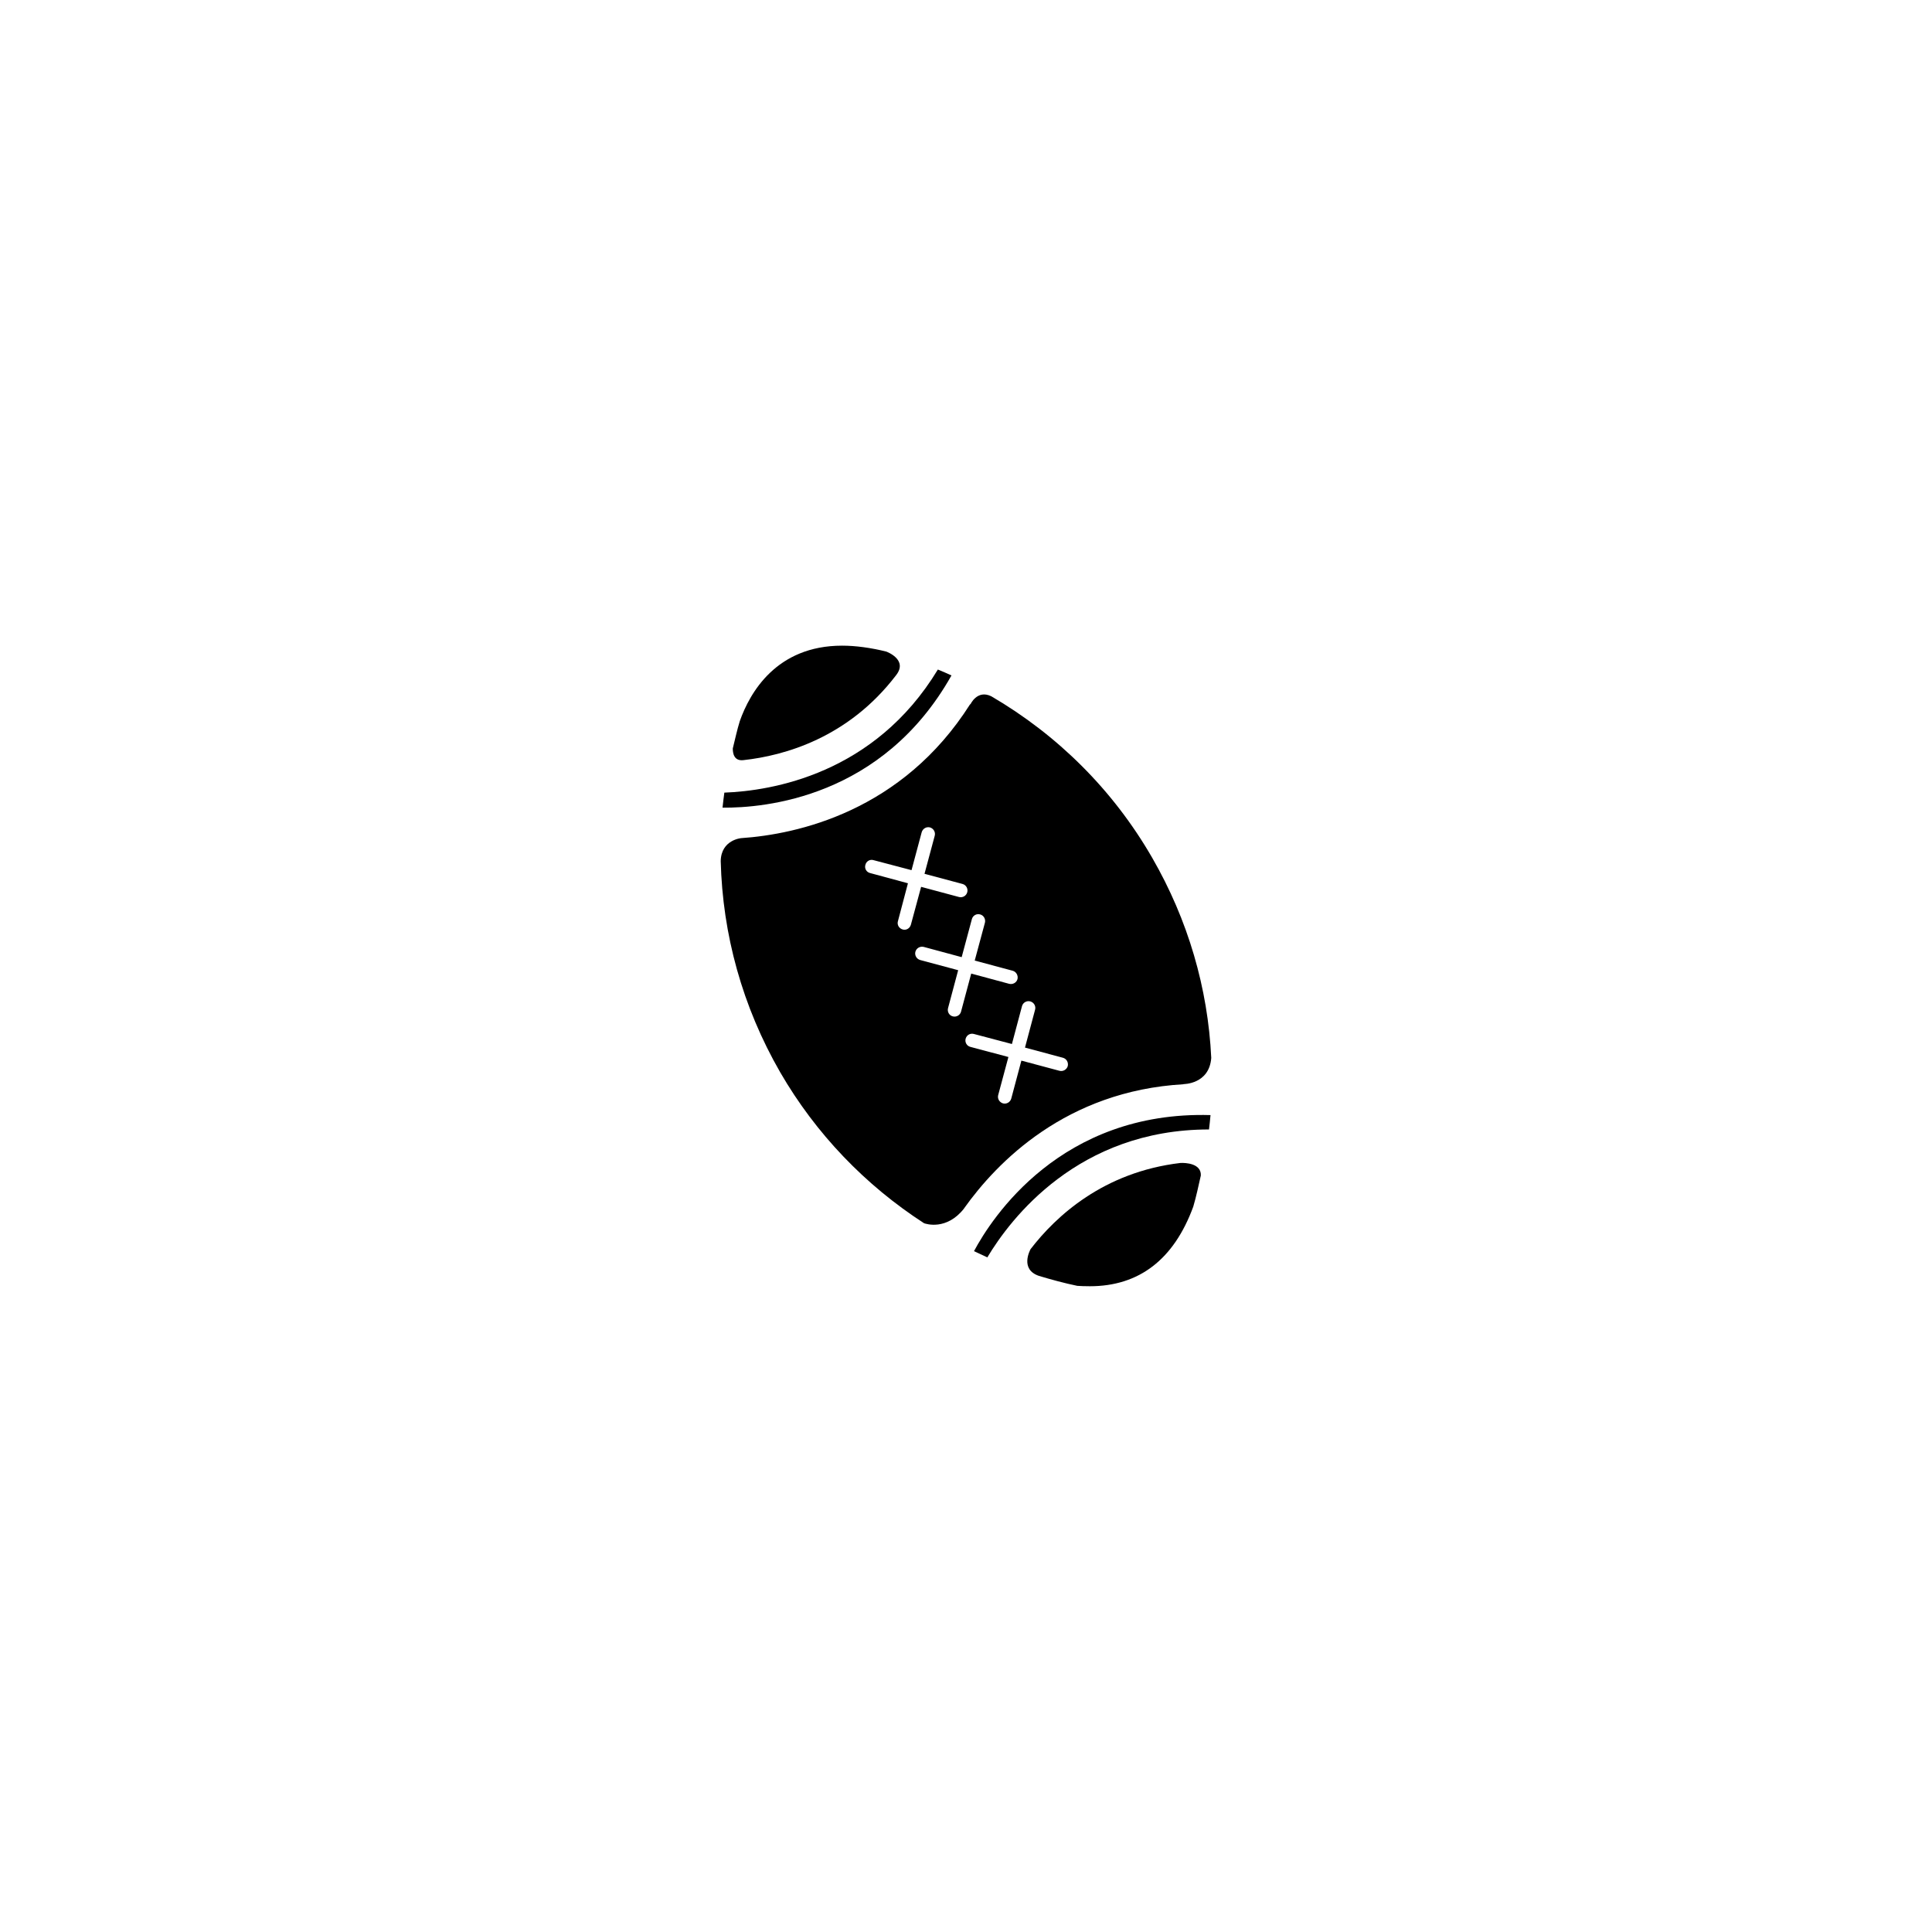 <?xml version="1.0" encoding="UTF-8"?>
<!-- Uploaded to: ICON Repo, www.iconrepo.com, Generator: ICON Repo Mixer Tools -->
<svg fill="#000000" width="800px" height="800px" version="1.1" viewBox="144 144 512 512" xmlns="http://www.w3.org/2000/svg">
 <g>
  <path d="m456.8 452.2c-20.359 2.418-32.945 14.062-39.691 22.836-0.172 0.344-2.856 5.356 2.207 7.082 3.336 1.004 6.723 1.93 10.176 2.644 0.754 0.059 2.035 0.105 3.336 0.105 13.039 0 22.27-7.094 27.402-21.098 0.801-2.715 1.375-5.492 2.004-8.258 0.133-3.211-4.078-3.387-5.434-3.312z"/>
  <path d="m402.12 475.57c1.18 0.523 2.359 1.125 3.531 1.652 6.121-10.23 24.047-33.902 58.746-33.902 0.145-1.27 0.301-2.559 0.402-3.809-39.691-1.148-58.016 27.324-62.68 36.059z"/>
  <path d="m396.15 323c-1.203-0.559-2.41-1.074-3.606-1.566-16.801 27.762-44.102 32.156-56.586 32.621-0.195 1.328-0.324 2.644-0.48 3.984 11.09 0.098 42.395-2.57 60.672-35.039z"/>
  <path d="m341.04 345.44c10.855-1.188 27.762-5.914 40.414-22.477 3.309-4.18-2.586-6.289-2.586-6.289-4.086-1.012-8.074-1.566-11.707-1.566-17.445 0-24.465 12.523-27.102 19.977-0.75 2.414-1.254 4.852-1.859 7.25-0.016 1.195 0.262 3.426 2.84 3.106z"/>
  <path d="m406.7 328.52c-3.785-1.848-5.562 2.207-5.562 2.207v-0.168c-18.078 28.555-45.977 34.547-60.699 35.555 0 0-5.316 0.414-5.441 6.062 0.48 19.406 5.719 38.551 15.773 56.008 9.453 16.324 22.566 29.922 38.109 39.98 0.5 0.188 5.965 1.988 10.602-3.894v-0.031c8.723-12.262 27.055-31.117 58.164-32.902l-0.023-0.039s6.867 0.07 7.371-6.949c-0.875-18.398-6.117-36.516-15.664-53.055-10.383-17.996-25.102-32.535-42.629-42.773zm-23.488 61.797c-0.953-0.266-1.531-1.23-1.254-2.176l2.656-10.066-10.051-2.715c-0.953-0.238-1.508-1.211-1.23-2.144 0.227-0.973 1.199-1.559 2.156-1.27l10.078 2.656 2.684-10.027c0.277-0.973 1.23-1.547 2.207-1.301 0.953 0.289 1.508 1.258 1.254 2.207l-2.707 10.086 10.082 2.695c0.926 0.246 1.5 1.23 1.25 2.176-0.25 0.961-1.23 1.527-2.18 1.281l-10.051-2.695-2.711 10.035c-0.277 0.98-1.254 1.547-2.184 1.258zm15.469 21.793c-0.25 0.926-1.23 1.496-2.188 1.238-0.945-0.238-1.508-1.211-1.25-2.188l2.68-10.047-10.051-2.695c-0.953-0.266-1.535-1.23-1.281-2.207 0.277-0.945 1.23-1.508 2.207-1.27l10.055 2.715 2.707-10.086c0.25-0.945 1.23-1.508 2.18-1.238 0.953 0.238 1.508 1.238 1.281 2.176l-2.711 10.055 10.055 2.695c0.953 0.258 1.508 1.27 1.281 2.207-0.25 0.945-1.23 1.496-2.207 1.258l-10.055-2.715zm26.078 15.66-10.082-2.695-2.68 10.047c-0.277 0.973-1.23 1.527-2.188 1.289-0.953-0.289-1.527-1.23-1.281-2.195l2.711-10.098-10.082-2.684c-0.953-0.246-1.508-1.219-1.25-2.176 0.277-0.973 1.223-1.508 2.207-1.238l10.055 2.656 2.676-10.055c0.258-0.938 1.258-1.496 2.188-1.238 0.953 0.258 1.531 1.23 1.281 2.176l-2.684 10.066 10.055 2.695c0.953 0.258 1.508 1.219 1.281 2.207-0.277 0.926-1.254 1.504-2.207 1.242z"/>
 </g>
</svg>